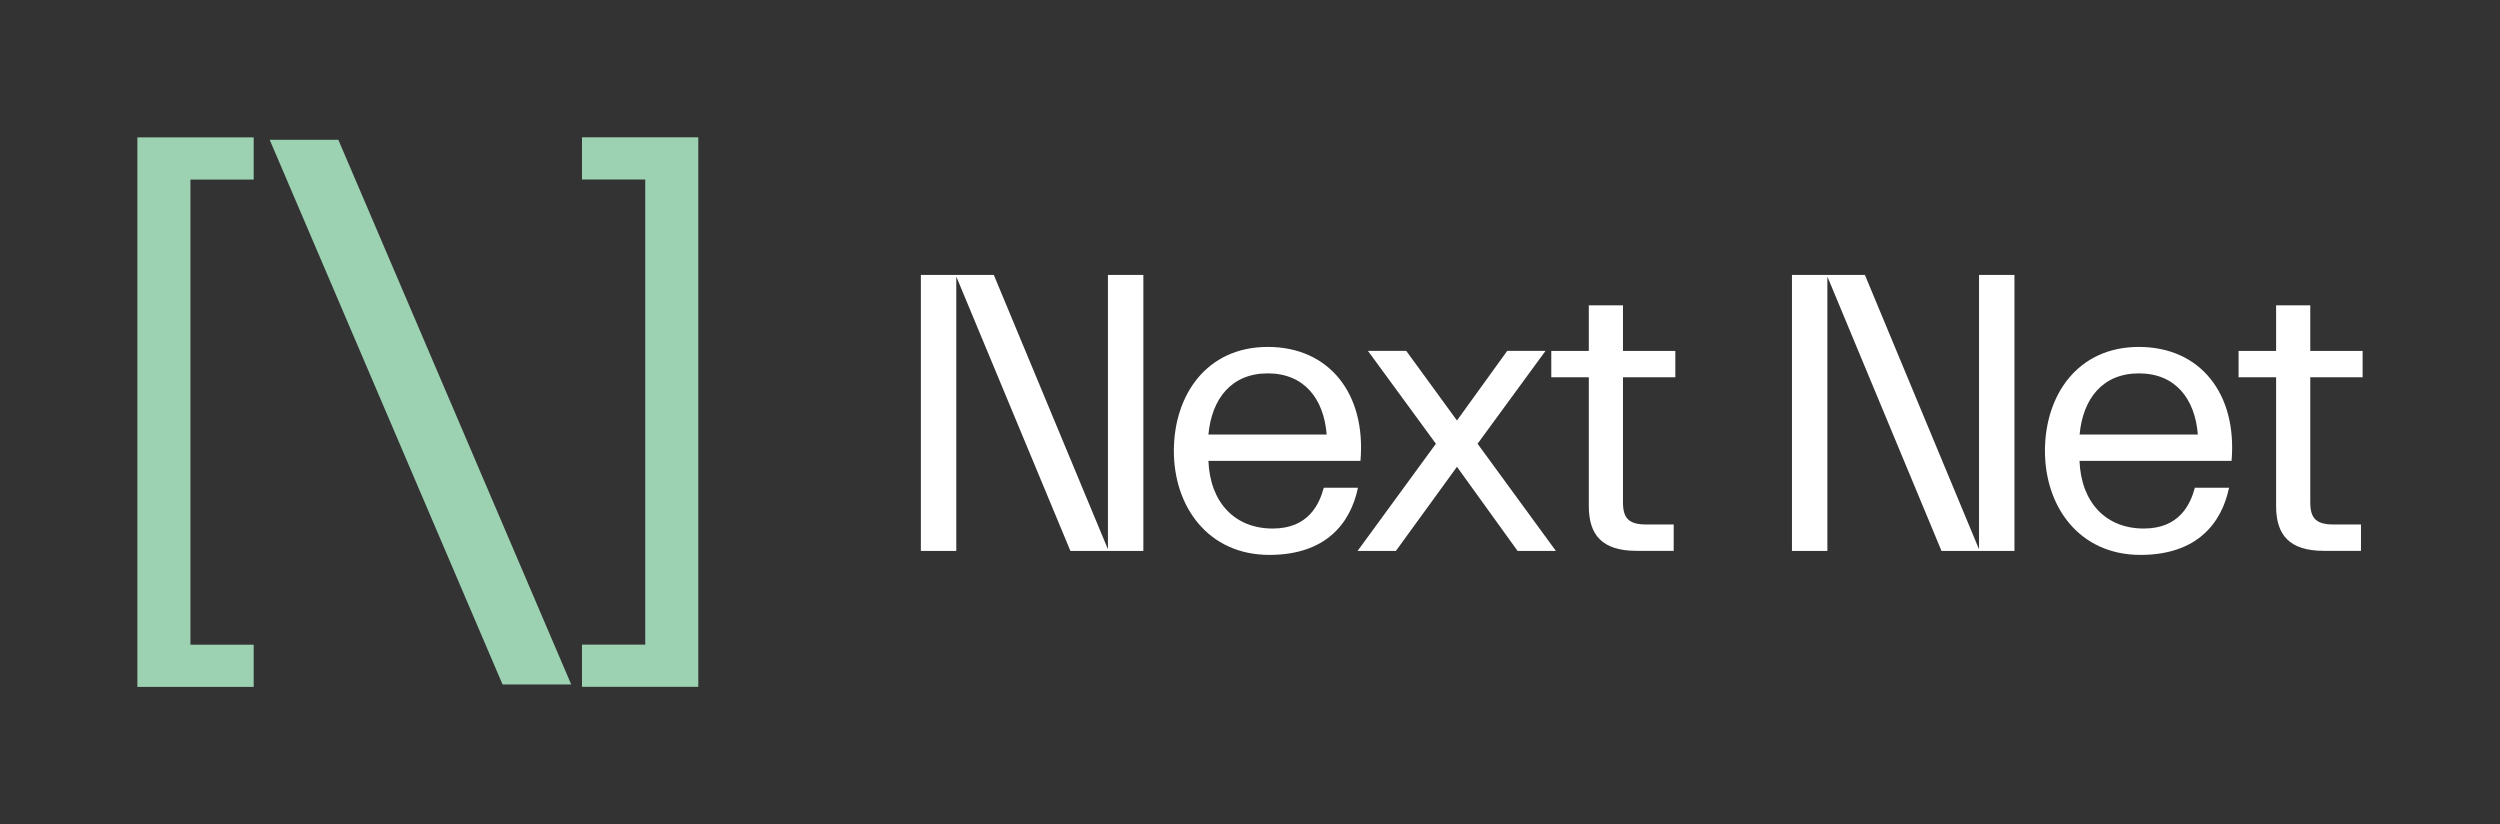 <?xml version="1.0" encoding="UTF-8"?><svg id="Layer_1" xmlns="http://www.w3.org/2000/svg" viewBox="0 0 320.46 105.65"><rect x="0" y="0" width="320.46" height="105.65" fill="#333333" stroke="none"/><defs><style>.cls-1{fill:#9cd2b2;}.cls-2{fill:#fff;}</style></defs><path class="cls-1" d="M17.61,17.61h14.91v5.41h-8.11v59.62h8.11v5.41h-14.91V17.61Z"/><path class="cls-1" d="M64.42,87.74L34.57,17.92h8.8l29.85,69.82h-8.8Z"/><path class="cls-1" d="M89.51,88.04h-14.91v-5.41h8.11V23.01h-8.11v-5.41h14.91v70.43Z"/><path class="cls-2" d="M146.56,70.62h-9.35l-14.63-35.17v35.17h-4.54v-35.38h9.35l14.63,35.17v-35.17h4.54v35.38Z"/><path class="cls-2" d="M162.72,71.13c-7.87,0-12.25-6.2-12.25-13.33s4.17-13.33,12.04-13.33,12.62,6,11.88,14.61h-19.49c.21,5.33,3.38,8.67,8.24,8.67,4.6,0,5.97-3.13,6.55-5.23h4.38c-.95,4.56-4.12,8.61-11.36,8.61ZM154.9,55.7h15.16c-.37-4.61-2.9-7.84-7.55-7.84s-7.18,3.23-7.61,7.84Z"/><path class="cls-2" d="M186.75,59.85l-7.82,10.77h-4.91l10.04-13.74-8.71-11.9h4.91l6.5,8.92,6.44-8.92h4.91l-8.71,11.9,10.04,13.74h-4.91l-7.76-10.77Z"/><path class="cls-2" d="M198.85,48.36v-3.38h4.81v-5.84h4.38v5.84h6.71v3.38h-6.71v16.05c0,2,.74,2.82,2.96,2.82h3.54v3.38h-4.75c-4.44,0-6.13-2.05-6.13-5.74v-16.51h-4.81Z"/><path class="cls-2" d="M258.22,70.62h-9.35l-14.63-35.17v35.17h-4.54v-35.38h9.35l14.63,35.17v-35.17h4.54v35.38Z"/><path class="cls-2" d="M274.38,71.13c-7.87,0-12.25-6.2-12.25-13.33s4.17-13.33,12.04-13.33,12.62,6,11.88,14.61h-19.49c.21,5.33,3.38,8.67,8.24,8.67,4.6,0,5.97-3.13,6.55-5.23h4.38c-.95,4.56-4.12,8.61-11.36,8.61ZM266.57,55.7h15.16c-.37-4.61-2.9-7.84-7.55-7.84s-7.18,3.23-7.61,7.84Z"/><path class="cls-2" d="M286.95,48.36v-3.38h4.81v-5.84h4.38v5.84h6.71v3.38h-6.71v16.05c0,2,.74,2.82,2.96,2.82h3.54v3.38h-4.75c-4.44,0-6.13-2.05-6.13-5.74v-16.51h-4.81Z"/></svg>